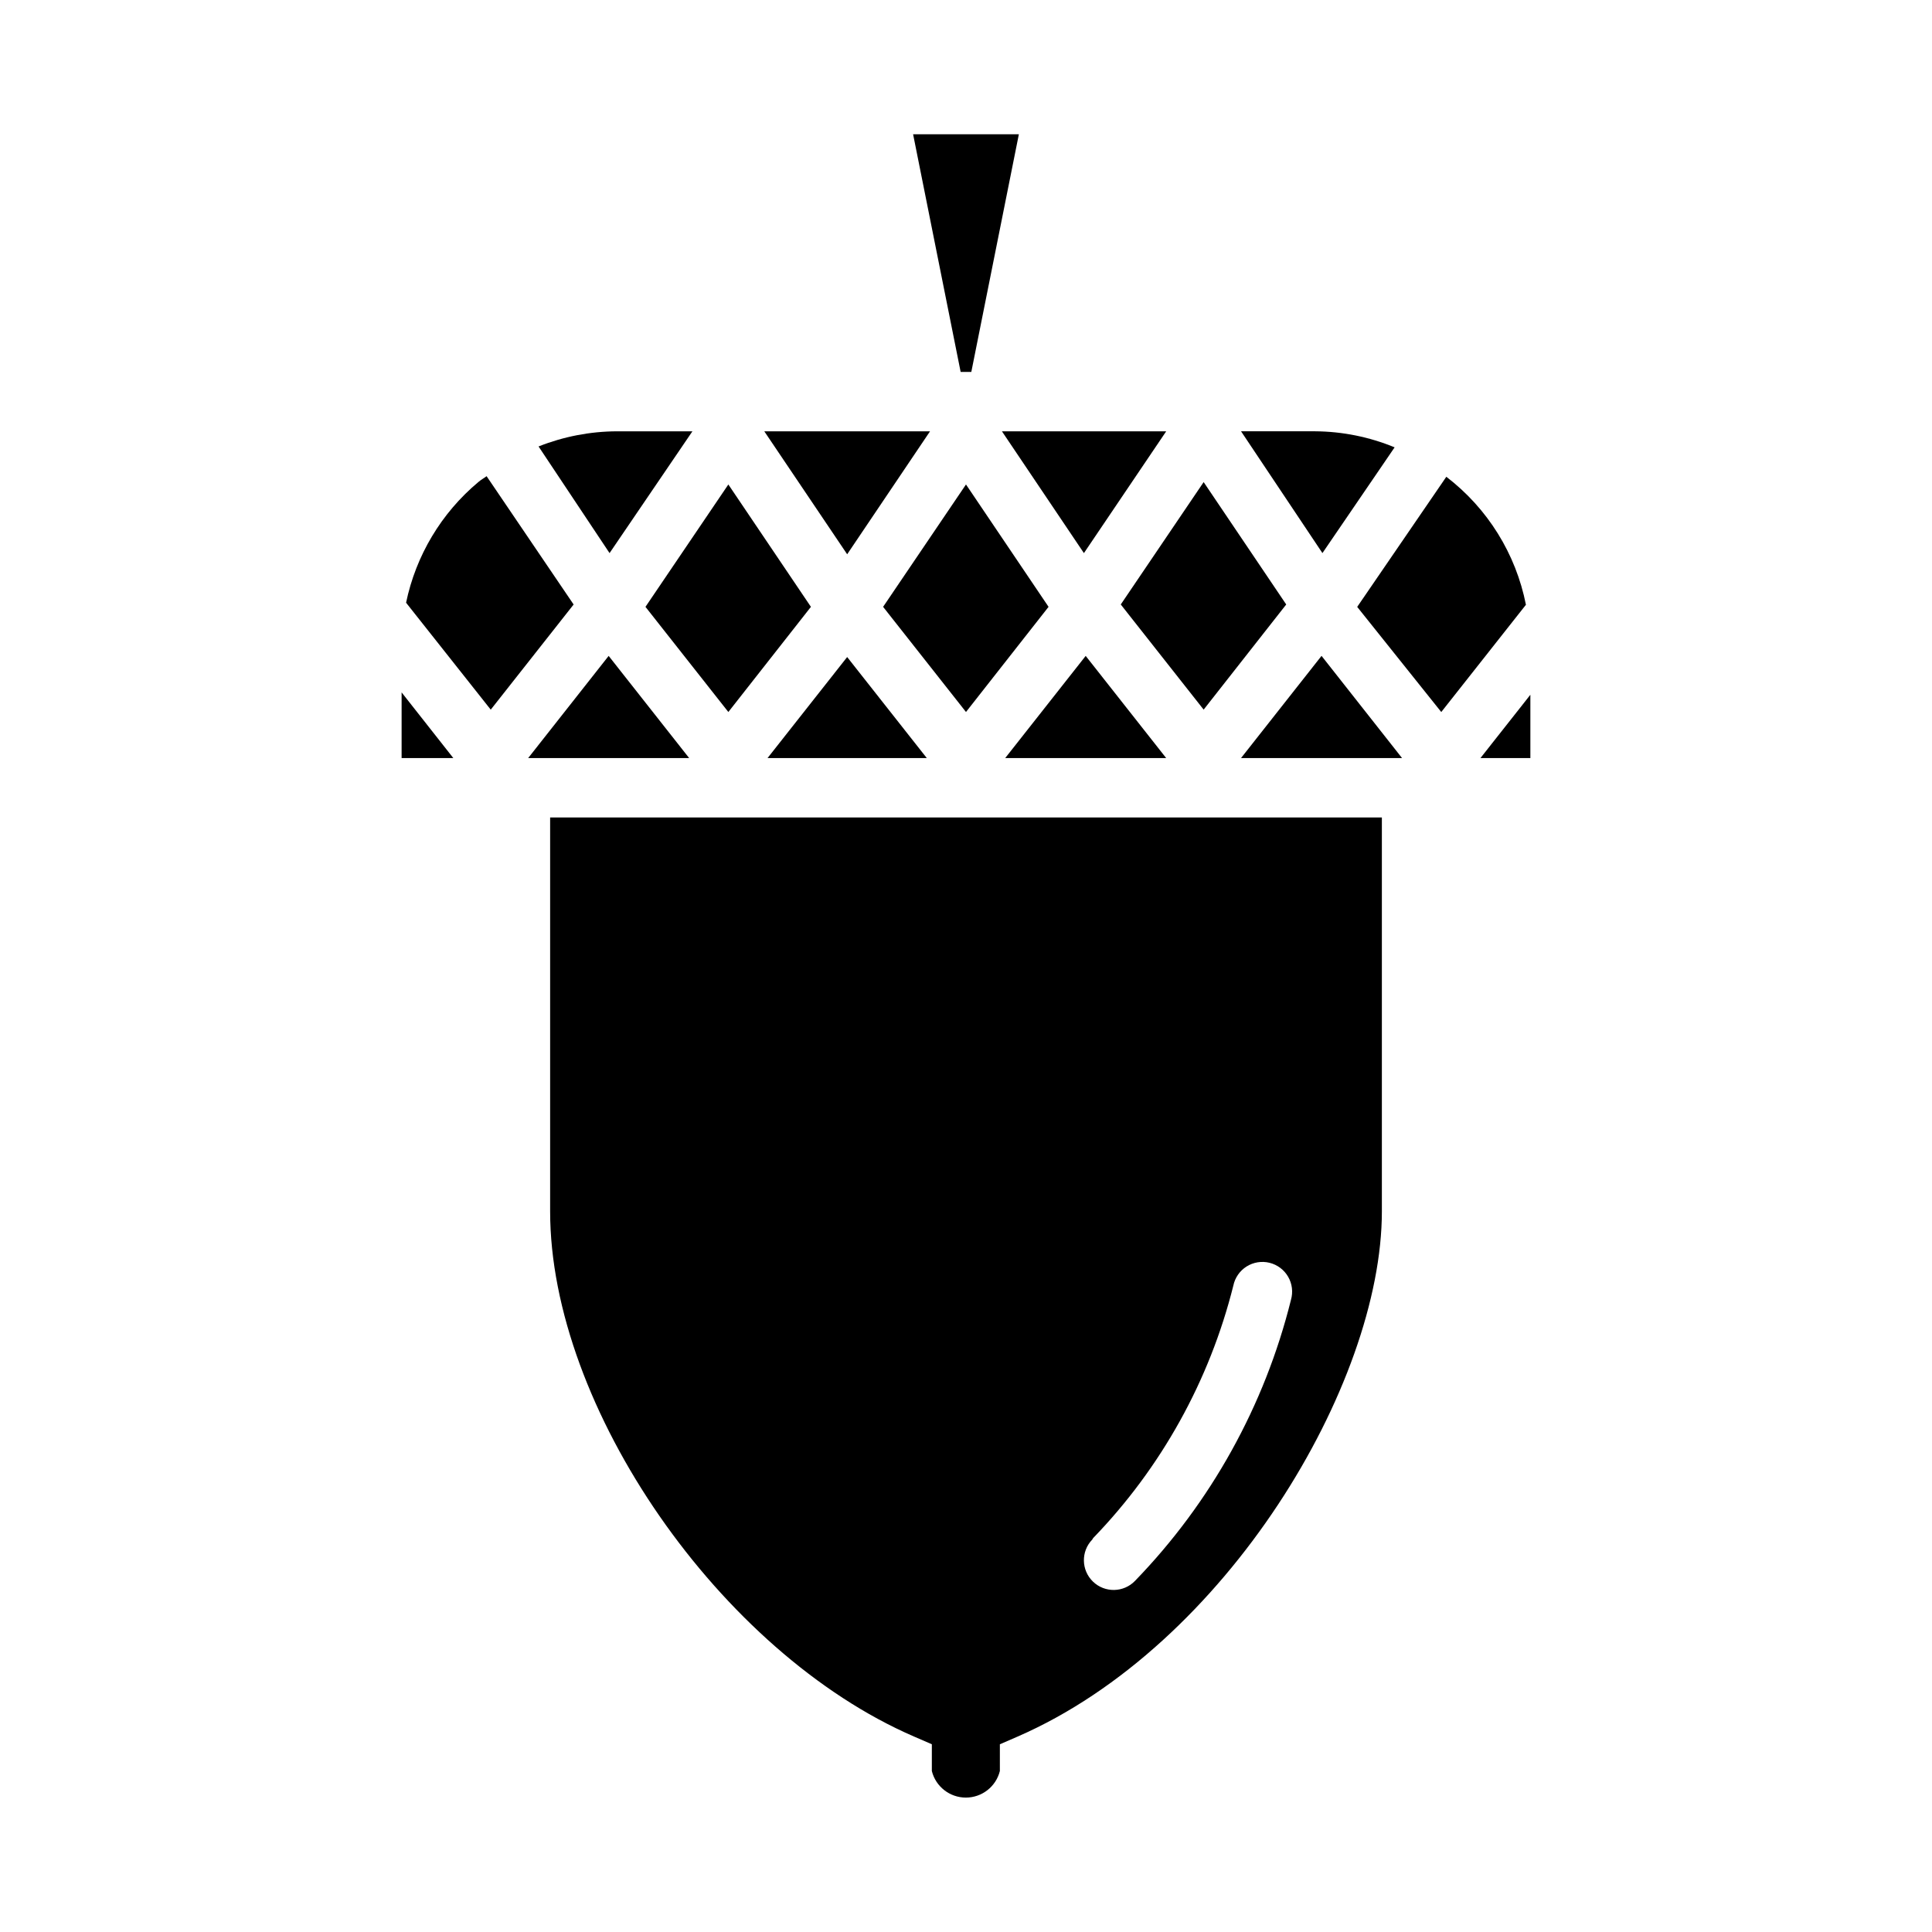 <?xml version="1.0" encoding="UTF-8"?>
<!-- Uploaded to: SVG Repo, www.svgrepo.com, Generator: SVG Repo Mixer Tools -->
<svg fill="#000000" width="800px" height="800px" version="1.1" viewBox="144 144 512 512" xmlns="http://www.w3.org/2000/svg">
 <g>
  <path d="m431.25 290.58 21.805-32.277h-43.531z"/>
  <path d="m431.72 317.82-21.332 27.078h42.664z"/>
  <path d="m401.41 242.56 12.598-62.977h-28.027l12.598 62.977z"/>
  <path d="m390.47 258.3h-43.926l21.965 32.59z"/>
  <path d="m513.59 262.55c-6.695-2.766-13.859-4.207-21.098-4.254h-19.602l21.566 32.277z"/>
  <path d="m462.98 332.06 21.883-27.867-21.883-32.434-21.965 32.434z"/>
  <path d="m421.88 304.82-21.883-32.43-21.965 32.43 21.965 27.867z"/>
  <path d="m347.41 344.89h42.195l-21.098-26.766z"/>
  <path d="m337.02 332.69 21.883-27.867-21.883-32.43-21.965 32.43z"/>
  <path d="m472.89 344.89h42.664l-21.332-27.078z"/>
  <path d="m289.79 465.02c0 51.875 45.105 116.98 96.434 139.18l4.723 2.047v7.09c1.031 4.137 4.75 7.043 9.016 7.043 4.262 0 7.981-2.906 9.012-7.043v-7.086l4.723-2.047c55.262-24.09 96.512-93.363 96.512-139.18v-104.38h-220.42zm143.9 86.594c18.039-18.656 30.855-41.734 37.156-66.91 0.434-2.098 1.699-3.926 3.512-5.07 1.812-1.141 4.008-1.492 6.086-0.98 2.078 0.516 3.859 1.852 4.93 3.707s1.336 4.062 0.742 6.121c-6.969 28.031-21.227 53.723-41.328 74.469-3.019 3.129-8.008 3.219-11.137 0.195-3.133-3.019-3.219-8.008-0.199-11.137z"/>
  <path d="m527.29 270.35-23.617 34.48 22.277 27.863 22.434-28.418h0.004c-2.66-13.504-10.164-25.566-21.098-33.926z"/>
  <path d="m536.34 344.89h13.223v-16.77z"/>
  <path d="m305.3 317.82-21.332 27.078h42.668z"/>
  <path d="m250.43 344.89h13.699l-13.699-17.398z"/>
  <path d="m272.95 270.19c-0.707 0.551-1.496 0.945-2.203 1.574h-0.004c-9.789 8.199-16.527 19.461-19.129 31.961l22.438 28.34 21.965-27.867z"/>
  <path d="m327.5 258.3h-19.992c-7.121 0.027-14.168 1.391-20.785 4.016l18.816 28.262z"/>
 </g>
</svg>